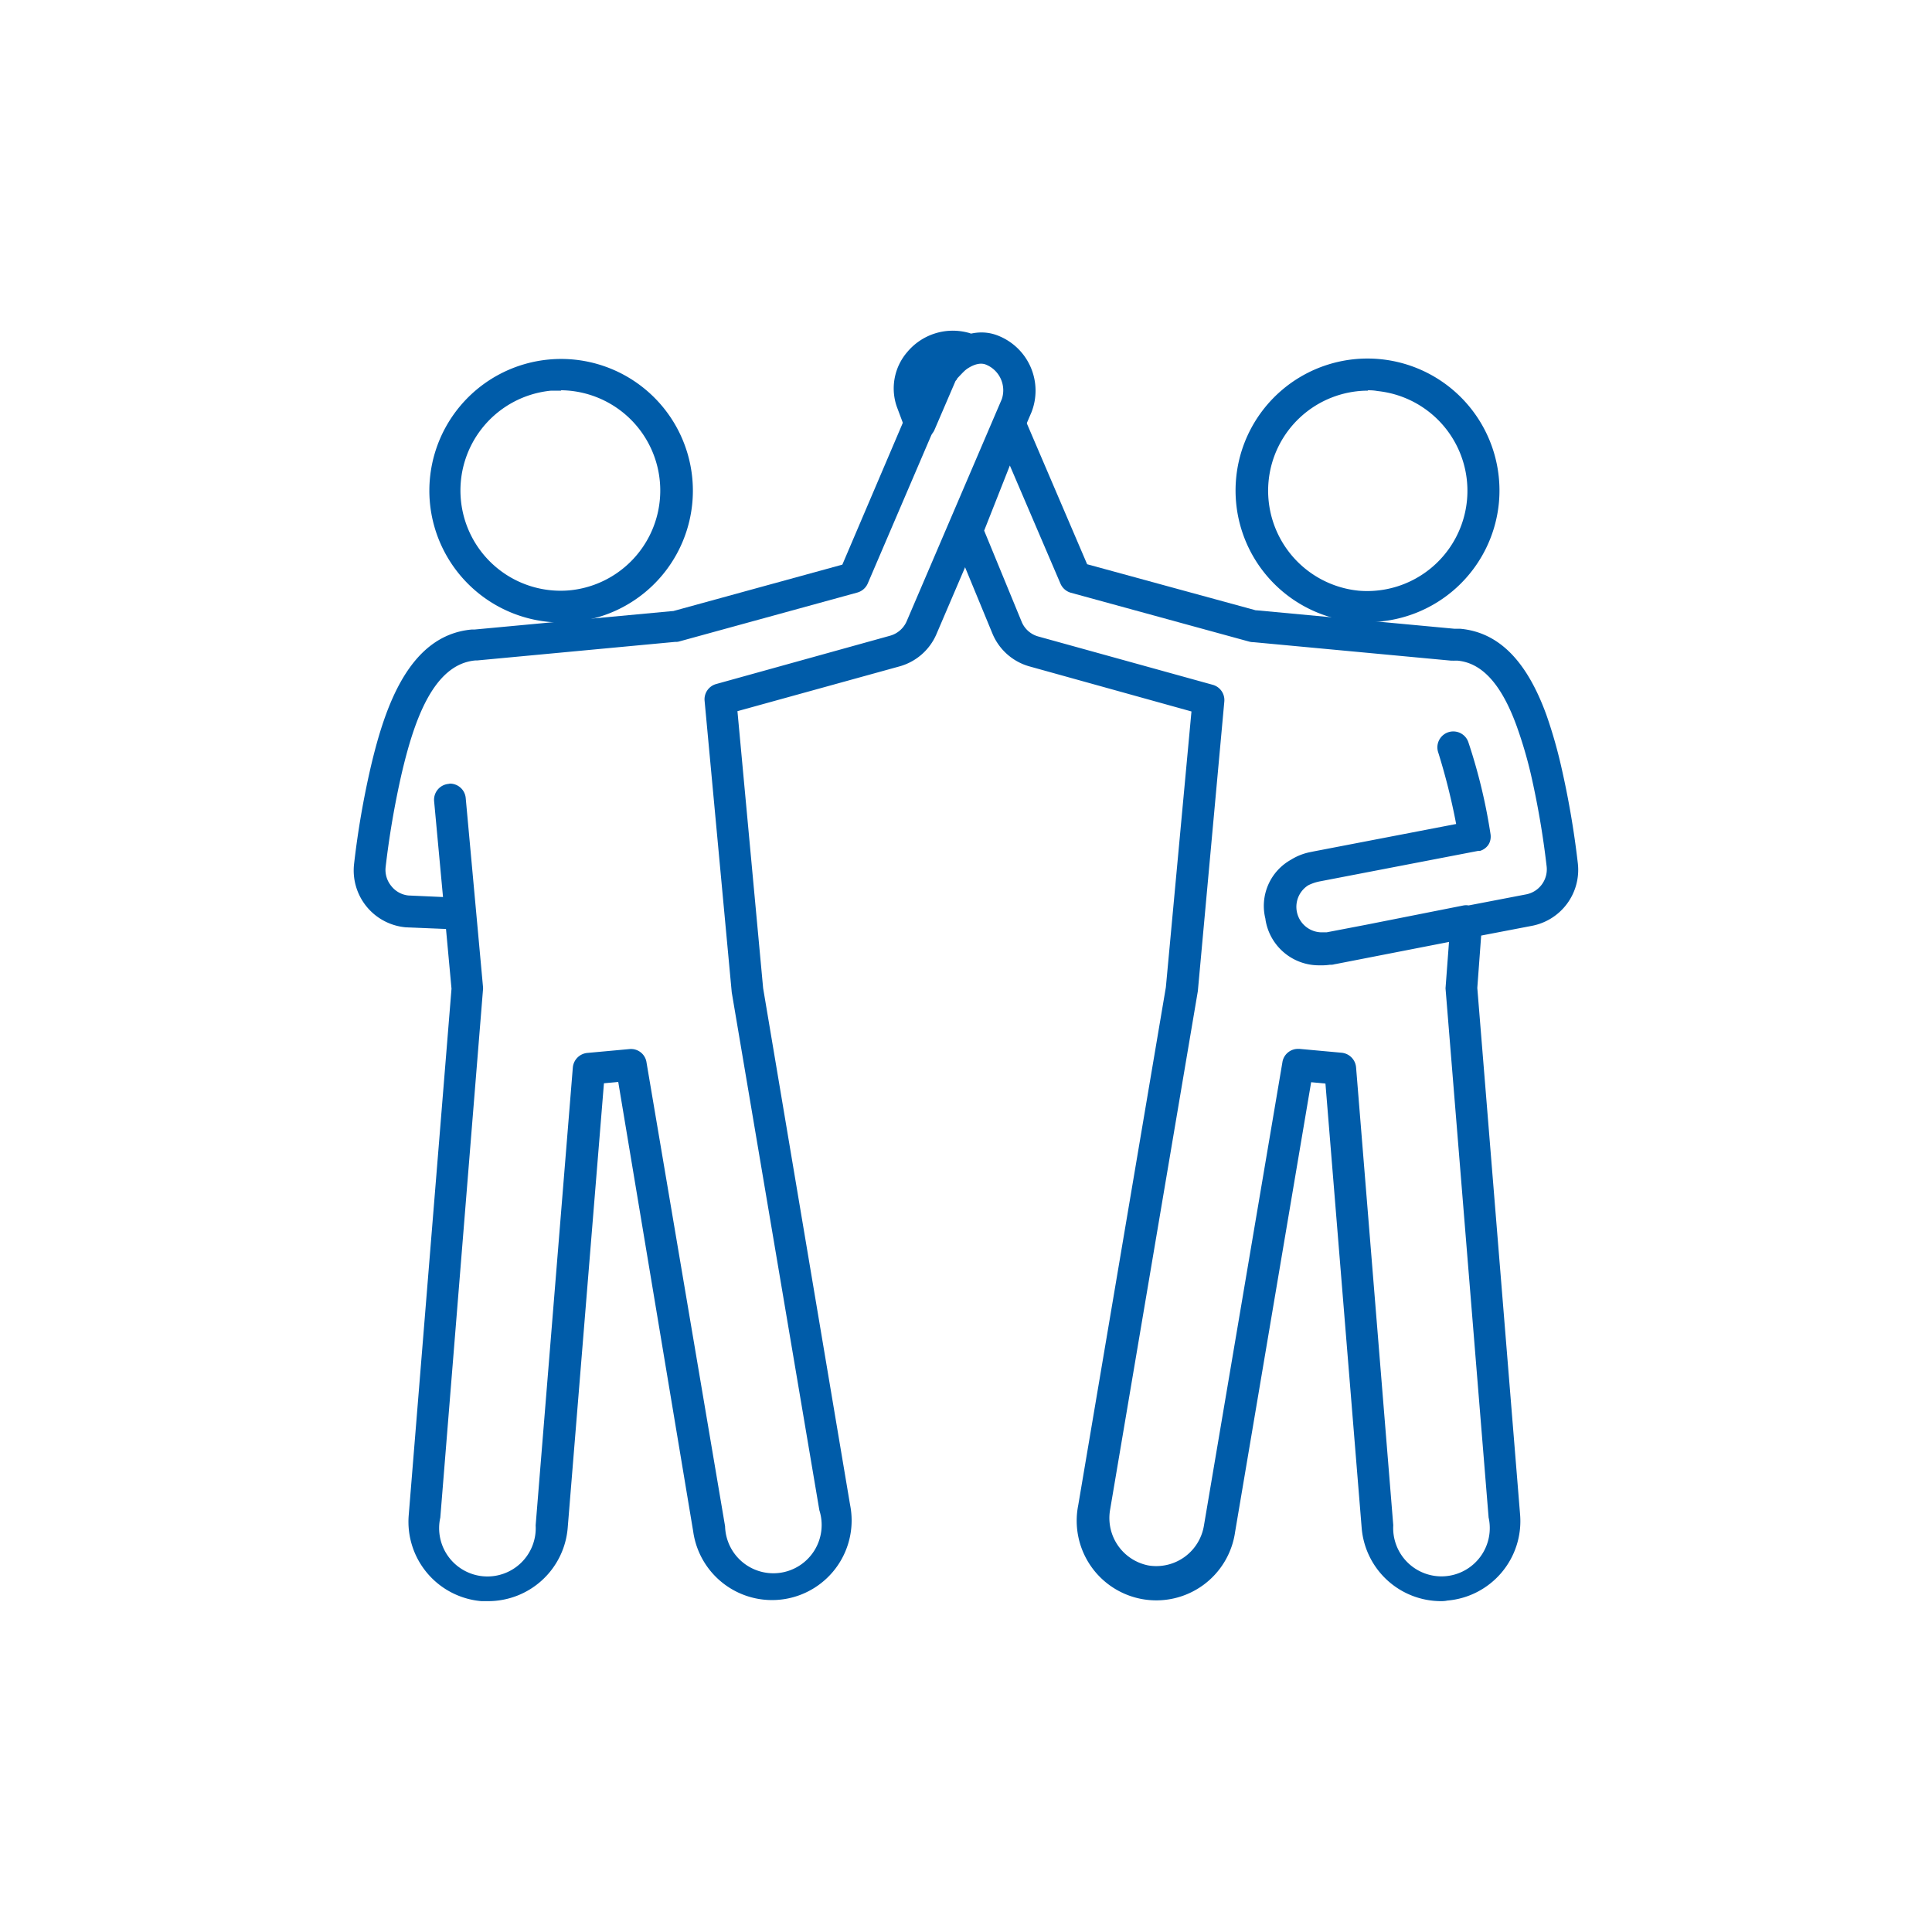 <svg id="Vast" xmlns="http://www.w3.org/2000/svg" viewBox="0 0 200 200"><defs><style>.cls-1{fill:#005ca9;}</style></defs><path class="cls-1" d="M149.16,165.75a8.25,8.25,0,0,1-8.2-7.58l-3.75-46-1.48-.14-7.87,46.54a8.24,8.24,0,1,1-16.24-2.76l9.07-53.61,2.65-28.55L106.62,69a5.86,5.86,0,0,1-3.87-3.38L98.59,55.54a1.68,1.68,0,0,1,0-1.23L103,43.23a1.65,1.65,0,0,1,1.51-1,1.59,1.59,0,0,1,1.53,1l6.5,15.18L130,63.18h.1l20.48,1.91c.2,0,.4,0,.6,0,3.95.37,6.85,3.28,8.9,8.91a49.08,49.08,0,0,1,1.53,5.32,91.74,91.74,0,0,1,1.73,10.08,5.9,5.9,0,0,1-4.8,6.45l-5.21,1-.4,5.42,4.43,54.53a8.25,8.25,0,0,1-7.54,8.89C149.61,165.74,149.38,165.75,149.16,165.75Zm-14.79-57.17h.15l4.37.4a1.66,1.66,0,0,1,1.49,1.51l3.85,47.4a5,5,0,1,0,9.87-.8l-4.45-54.66a1,1,0,0,1,0-.25l.35-4.67-11.74,2.29h0v0h-.05v0a1.36,1.36,0,0,1-.53.07,5.88,5.88,0,0,1-1,.06h-.09A5.6,5.6,0,0,1,131,95.18v-.05A5.47,5.47,0,0,1,133.64,89a5.89,5.89,0,0,1,2-.79l.34-.07h0l14.76-2.84a66,66,0,0,0-1.85-7.39h0A1.64,1.64,0,1,1,152,76.82h0a57.45,57.45,0,0,1,2.3,9.54h0a1.7,1.7,0,0,1-.06.75h0a1.5,1.5,0,0,1-.19.38h0a1.61,1.61,0,0,1-.83.59h-.05l-.13,0-16.36,3.15a4.64,4.64,0,0,0-1.26.42,2.64,2.64,0,0,0,1.26,4.86h.1l.57,0,4.07-.78,10.09-2a1.52,1.52,0,0,1,.52,0l5.93-1.14a2.64,2.64,0,0,0,2.15-2.88,88.09,88.09,0,0,0-1.66-9.67A45.22,45.22,0,0,0,157,75.15c-1.57-4.31-3.57-6.52-6.11-6.76h-.33a.75.75,0,0,1-.15,0l-.19,0-20.43-1.91a1.89,1.89,0,0,1-.47-.06l-18.47-5.06a1.67,1.67,0,0,1-1.07-.94l-5.24-12.23-2.66,6.74,3.9,9.48a2.61,2.61,0,0,0,1.71,1.48l18.05,5a1.64,1.64,0,0,1,1.2,1.74L124,102.6l-9.09,53.73a5,5,0,0,0,4,5.73,5,5,0,0,0,5.71-4.07l8.13-48A1.63,1.63,0,0,1,134.37,108.58Z"/><path class="cls-1" d="M141.62,64.44q-.65,0-1.29-.06h0A13.66,13.66,0,1,1,155.17,52a13.65,13.65,0,0,1-13.55,12.4Zm0-24a10.36,10.36,0,0,0-10.3,9.41,10.4,10.4,0,0,0,9.35,11.3h0a10.38,10.38,0,0,0,1.92-20.67C142.23,40.41,141.9,40.4,141.58,40.4Z"/><path class="cls-1" d="M95.2,45.48h0a1.65,1.65,0,0,1-1.5-1.07l-.87-2.33a5.76,5.76,0,0,1,1.1-5.65,6.14,6.14,0,0,1,6.25-2,1.65,1.65,0,0,1,.83,2.76c-.8.81-1.76,1.81-1.93,2h0c0,.09-.11.17-.17.26l-2.15,5A1.64,1.64,0,0,1,95.2,45.48Z"/><path class="cls-1" d="M58.06,64.44A13.67,13.67,0,0,1,44.5,52,13.64,13.64,0,1,1,59.35,64.38Q58.71,64.44,58.06,64.44Zm0-24c-.32,0-.65,0-1,0a10.38,10.38,0,0,0-9.35,11.3,10.37,10.37,0,0,0,11.27,9.37h0A10.38,10.38,0,0,0,58.1,40.4Z"/><path class="cls-1" d="M50.52,165.75l-.68,0a8.25,8.25,0,0,1-7.53-8.89l4.43-54.51-.57-6.18L42.06,96a5.91,5.91,0,0,1-5.41-6.53,89.79,89.79,0,0,1,1.73-10.07c1.48-6.31,4-13.63,10.43-14.23H49l.11,0,20.48-1.91h.09l17.52-4.81L95.92,38a1.17,1.17,0,0,1,.15-.27c1.29-1.9,4.32-4.25,7.38-2.93a6.12,6.12,0,0,1,3.33,7.87l-9.85,23A5.86,5.86,0,0,1,93.06,69L76.34,73.62,79,102.3l9,53.48a8.24,8.24,0,1,1-16.24,2.76L64,112l-1.48.14-3.75,46A8.26,8.26,0,0,1,50.52,165.75ZM46.58,81.12a1.64,1.64,0,0,1,1.63,1.49L50,102.16a1.31,1.31,0,0,1,0,.28L45.58,157.1a5,5,0,1,0,9.87.8l3.85-47.4A1.66,1.66,0,0,1,60.79,109l4.37-.4A1.62,1.62,0,0,1,66.93,110l8.13,48a5,5,0,1,0,9.76-1.66l-9.07-53.61L72.94,72.55a1.64,1.64,0,0,1,1.2-1.74l18-5a2.65,2.65,0,0,0,1.72-1.5l9.85-23h0a2.87,2.87,0,0,0-1.61-3.55c-1.12-.49-2.63.77-3.27,1.64l-9,21a1.66,1.66,0,0,1-1.08.94L70.36,66.39a1.28,1.28,0,0,1-.34.06h-.15L49.38,68.37l-.18,0c-4.42.4-6.39,6.47-7.62,11.71a90.41,90.41,0,0,0-1.66,9.68,2.62,2.62,0,0,0,.57,1.94,2.59,2.59,0,0,0,1.79,1l3.58.16-.92-9.92a1.65,1.65,0,0,1,1.48-1.79Z"/></svg>